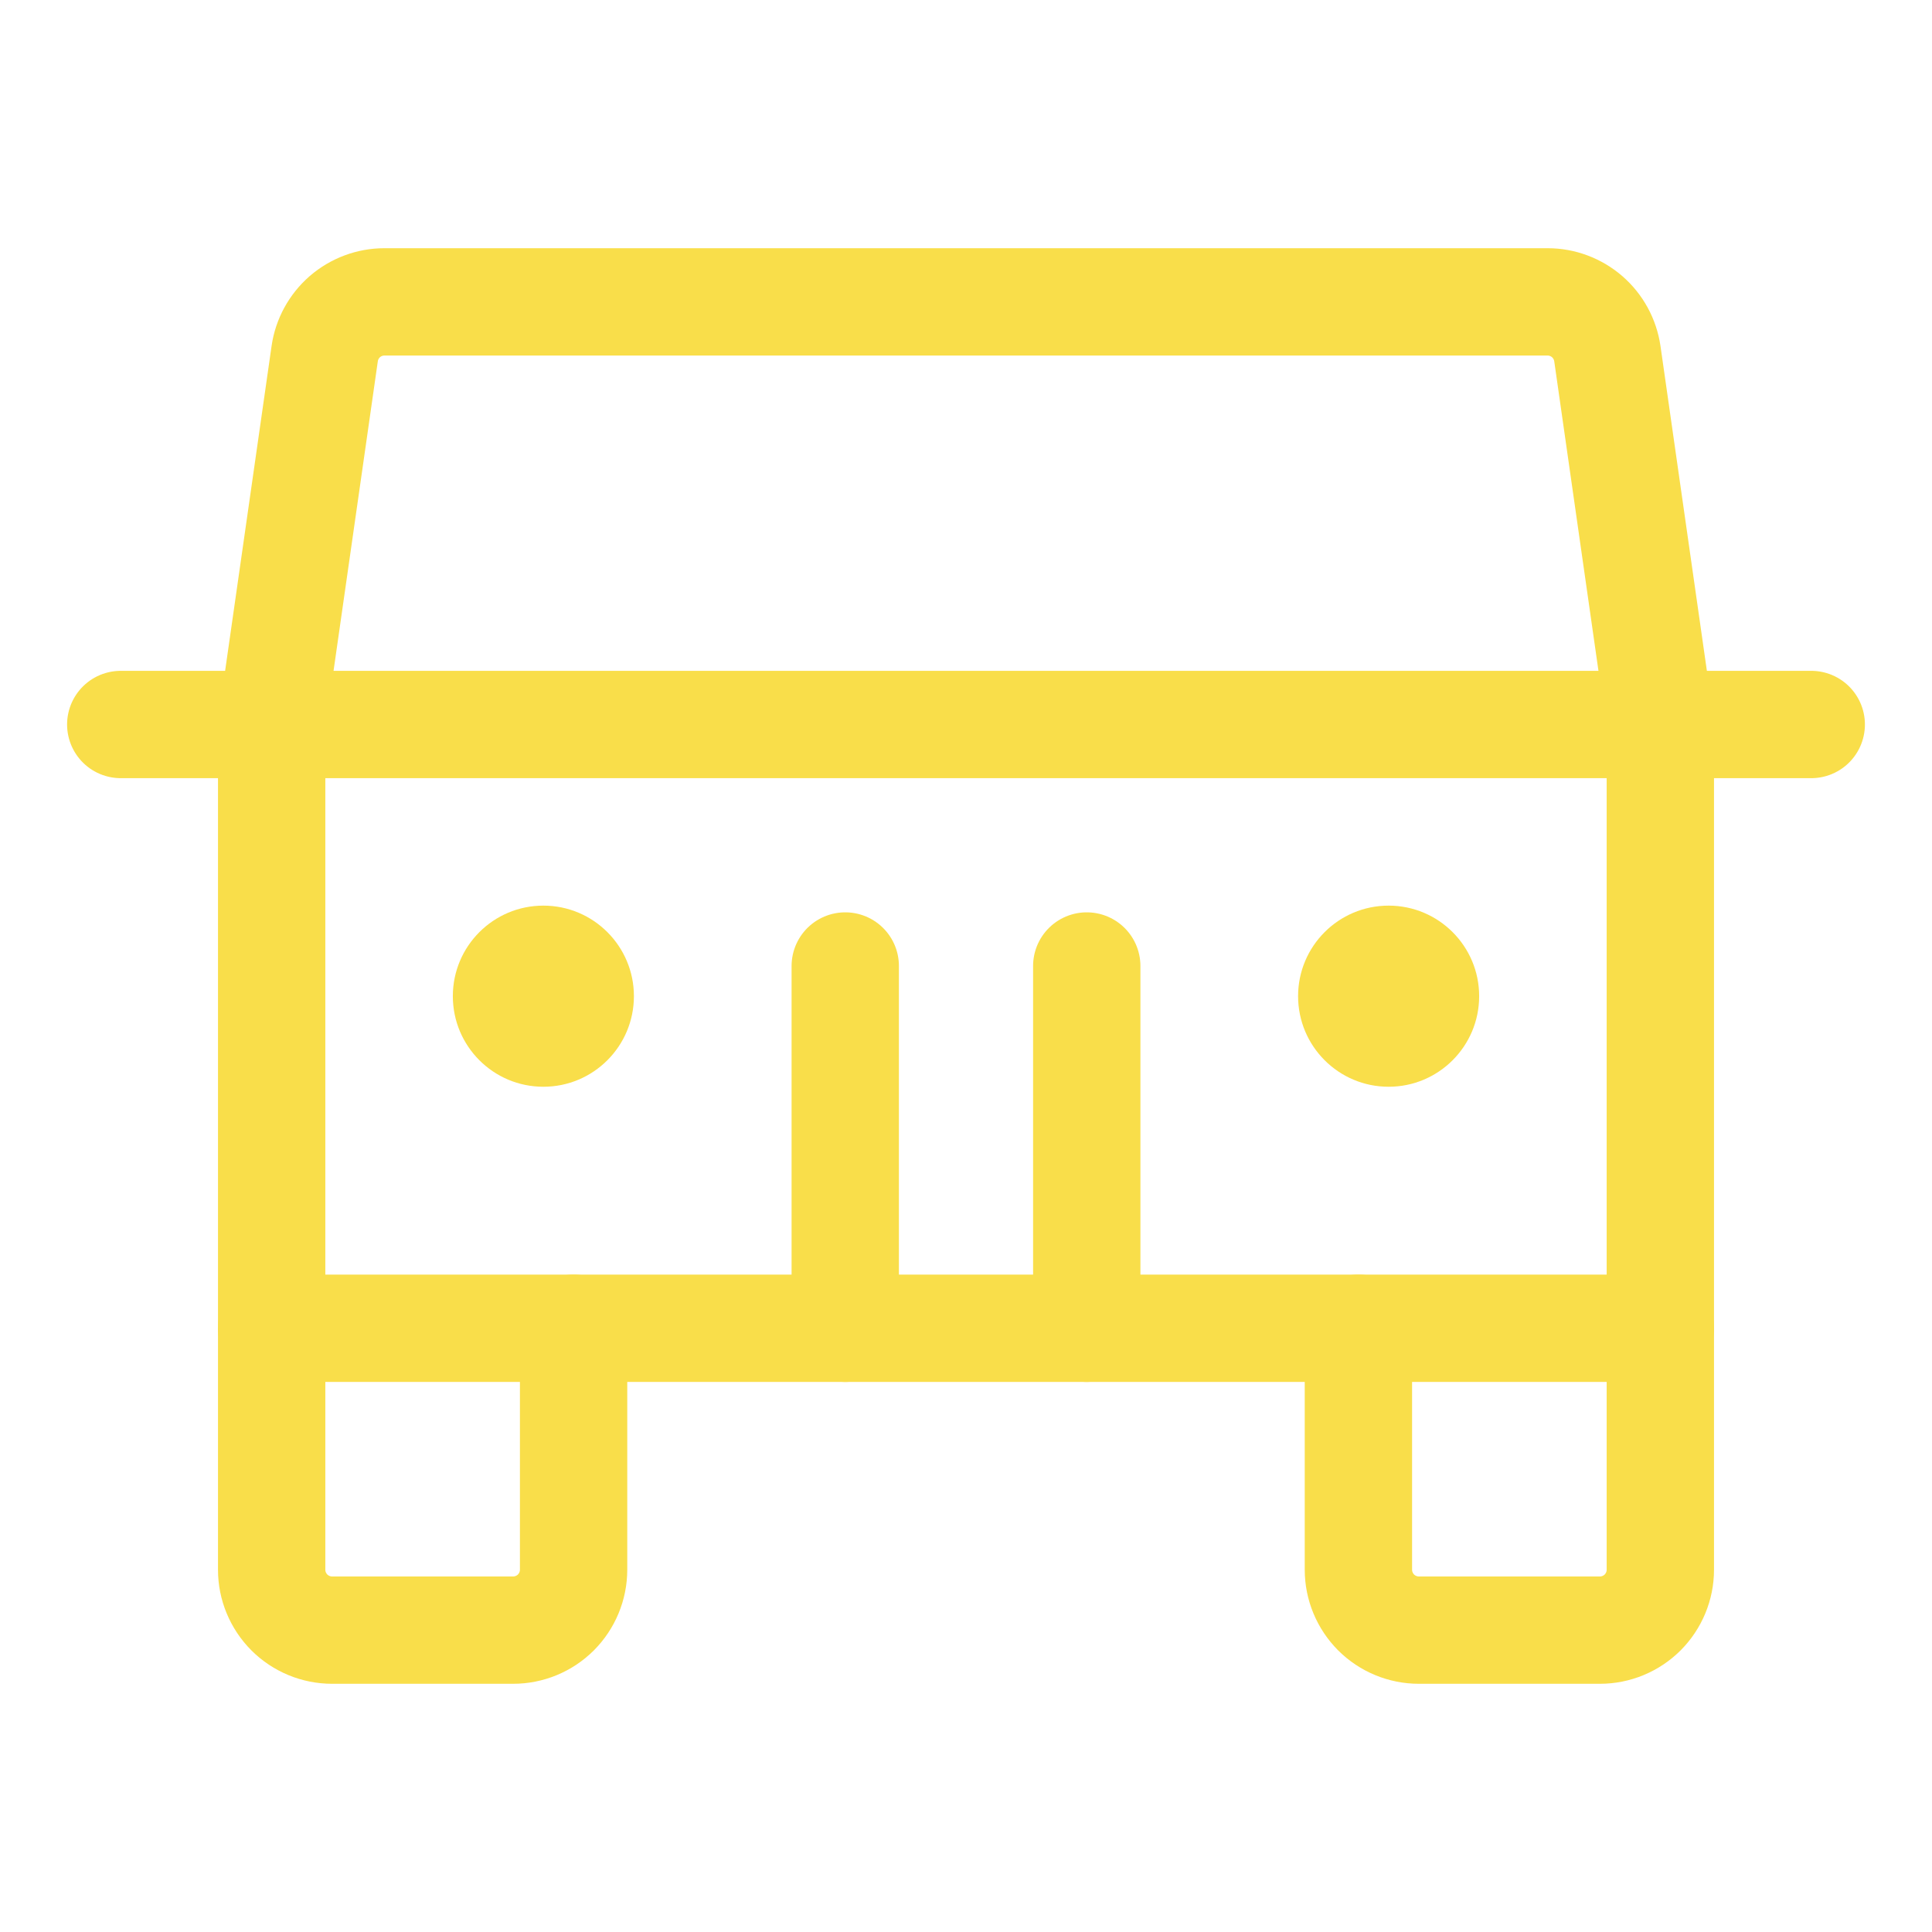 <?xml version="1.0" encoding="UTF-8"?> <svg xmlns="http://www.w3.org/2000/svg" width="36" height="36" viewBox="0 0 36 36" fill="none"> <path d="M30.938 24.75V29.25C30.938 29.548 30.819 29.834 30.608 30.046C30.397 30.256 30.111 30.375 29.812 30.375H26.438C26.139 30.375 25.853 30.256 25.642 30.046C25.431 29.834 25.312 29.548 25.312 29.25V24.75" stroke="#F9DE4A" stroke-width="2" stroke-linecap="round" stroke-linejoin="round"></path> <path d="M10.688 24.75V29.25C10.688 29.548 10.569 29.834 10.358 30.046C10.147 30.256 9.861 30.375 9.562 30.375H6.188C5.889 30.375 5.603 30.256 5.392 30.046C5.181 29.834 5.062 29.548 5.062 29.25V24.75" stroke="#F9DE4A" stroke-width="2" stroke-linecap="round" stroke-linejoin="round"></path> <path d="M2.25 13.5H33.75" stroke="#F9DE4A" stroke-width="2" stroke-linecap="round" stroke-linejoin="round"></path> <path d="M20.25 18V24.75" stroke="#F9DE4A" stroke-width="2" stroke-linecap="round" stroke-linejoin="round"></path> <path d="M15.75 18V24.75" stroke="#F9DE4A" stroke-width="2" stroke-linecap="round" stroke-linejoin="round"></path> <path d="M30.938 24.75H5.062V13.5L6.05 6.591C6.088 6.323 6.222 6.078 6.426 5.9C6.631 5.723 6.892 5.625 7.163 5.625H28.837C29.108 5.625 29.369 5.723 29.574 5.9C29.779 6.078 29.912 6.323 29.951 6.591L30.938 13.5V24.75Z" stroke="#F9DE4A" stroke-width="2" stroke-linecap="round" stroke-linejoin="round"></path> <path d="M10.125 20.25C11.057 20.25 11.812 19.494 11.812 18.562C11.812 17.631 11.057 16.875 10.125 16.875C9.193 16.875 8.438 17.631 8.438 18.562C8.438 19.494 9.193 20.25 10.125 20.25Z" fill="#F9DE4A"></path> <path d="M25.875 20.25C26.807 20.25 27.562 19.494 27.562 18.562C27.562 17.631 26.807 16.875 25.875 16.875C24.943 16.875 24.188 17.631 24.188 18.562C24.188 19.494 24.943 20.25 25.875 20.25Z" fill="#F9DE4A"></path> </svg> 